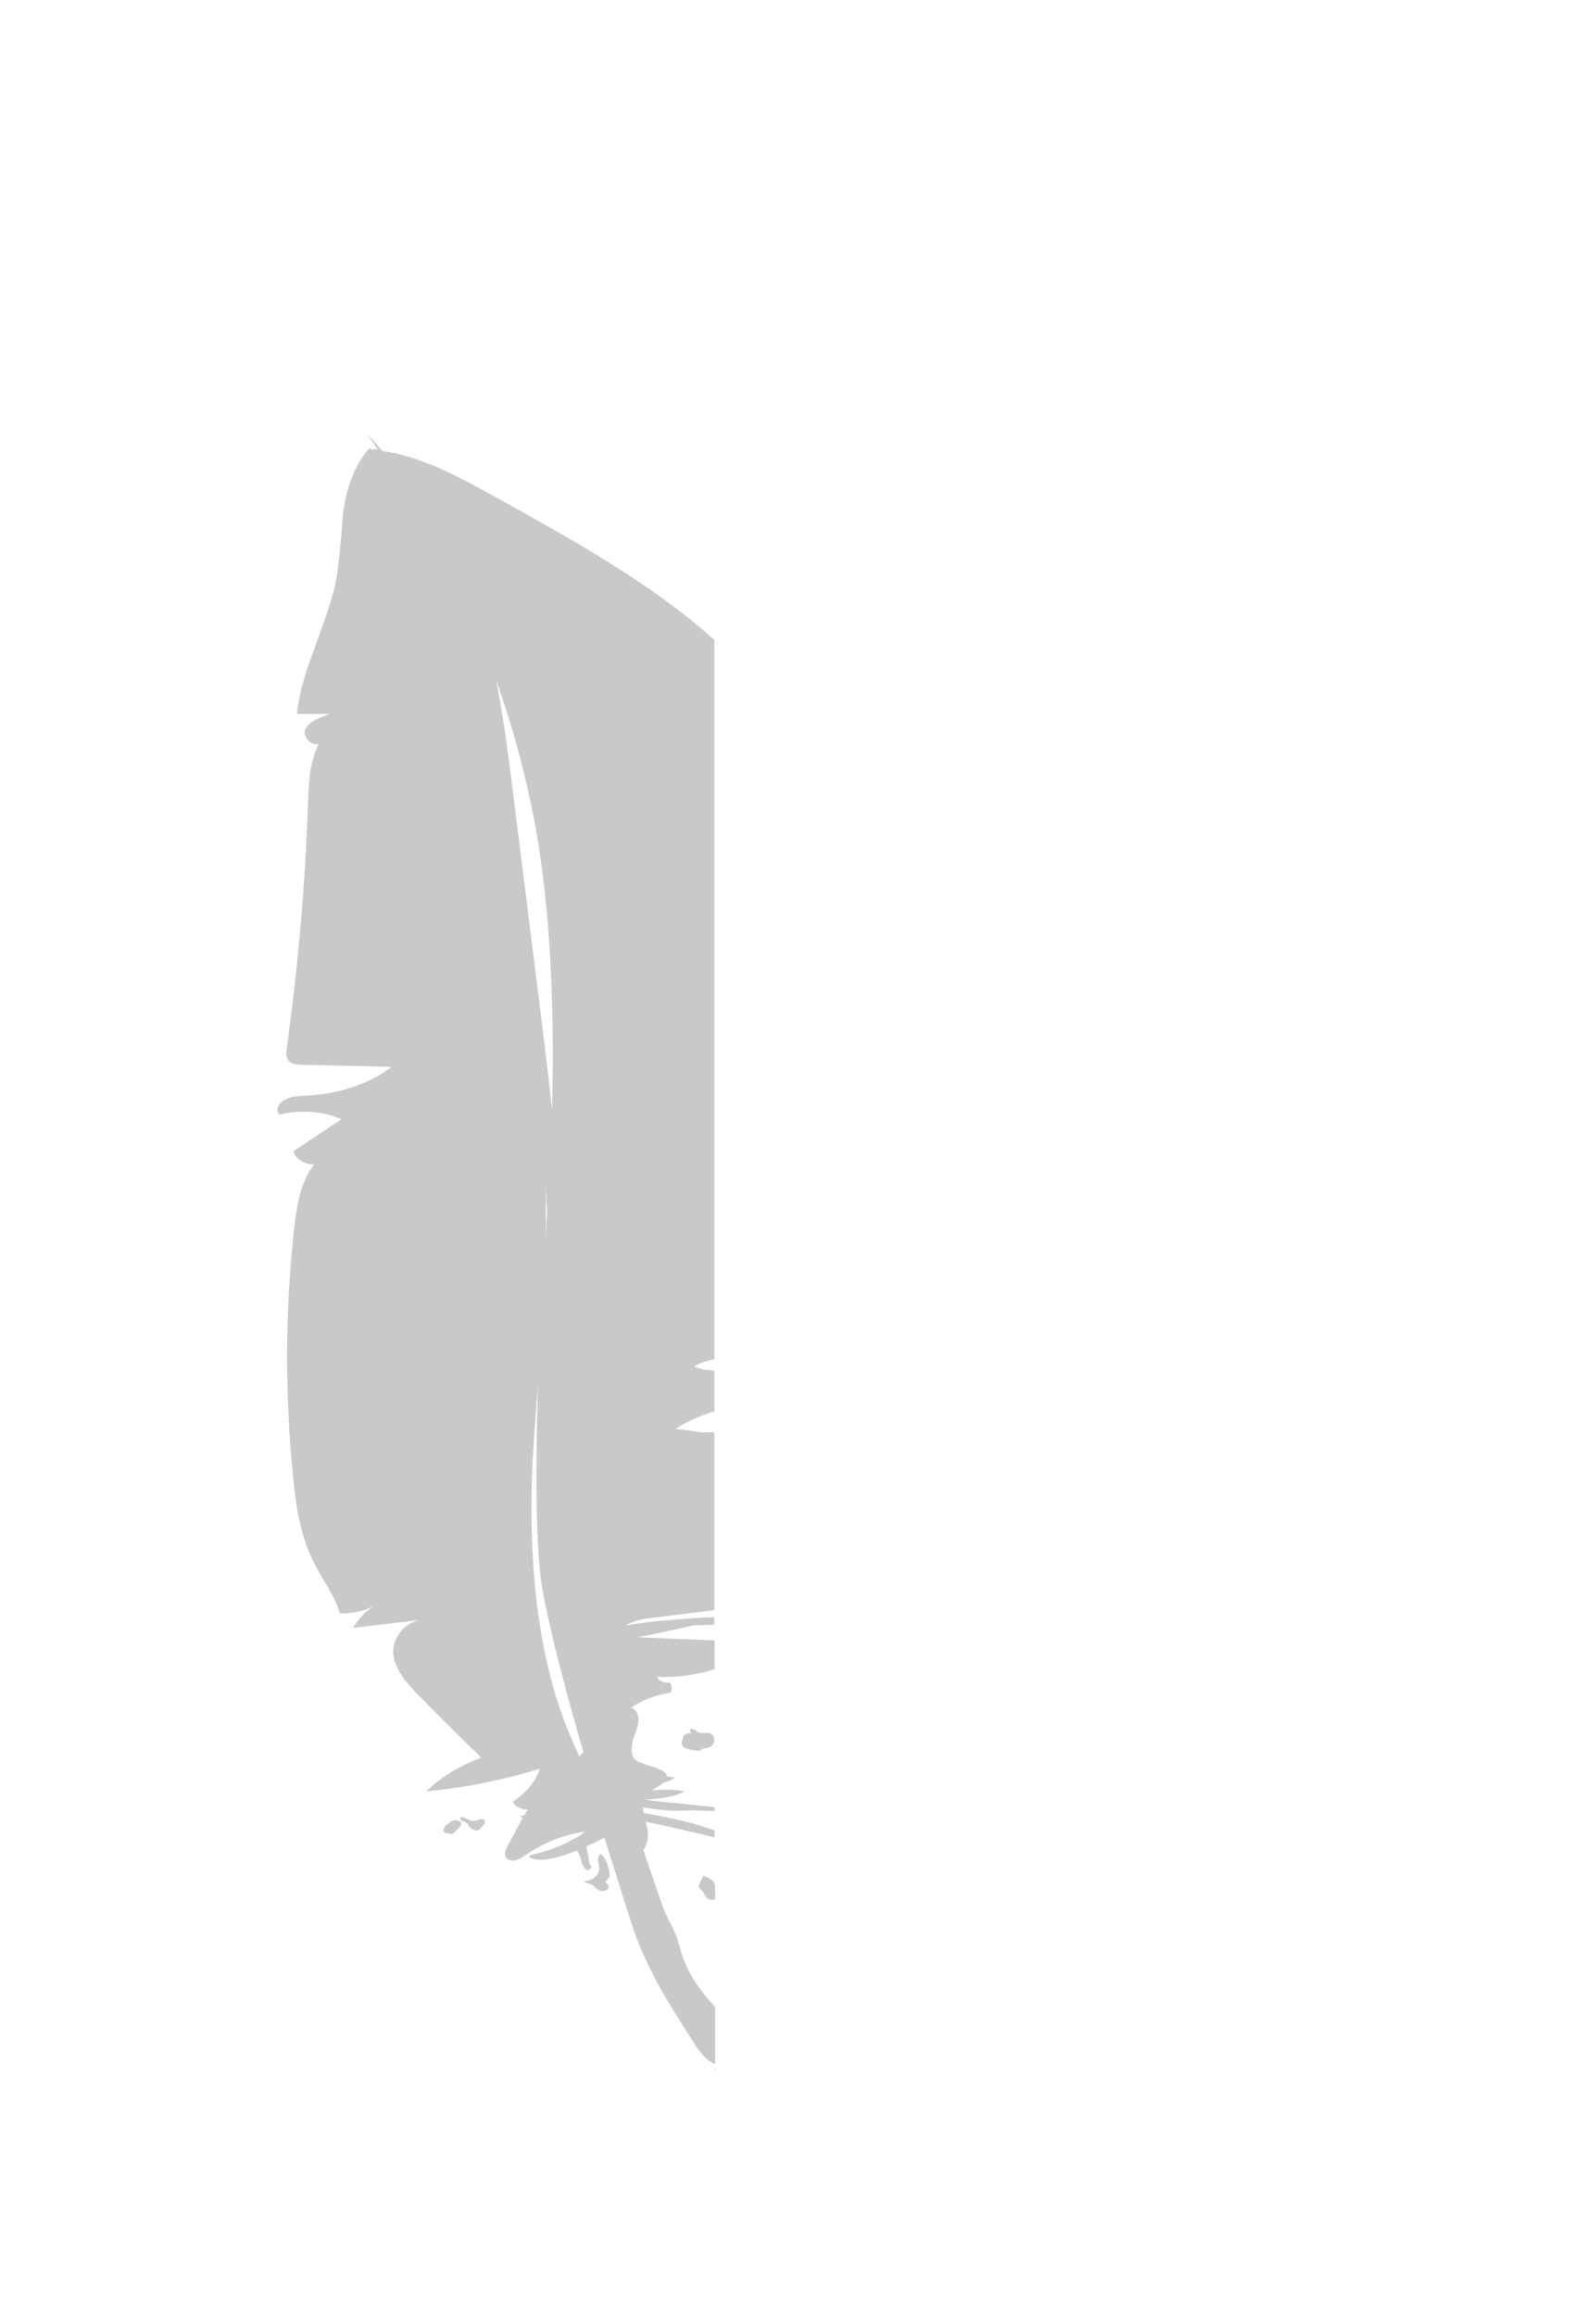 <?xml version="1.0" encoding="utf-8"?><!--Generator: Adobe Illustrator 28.0.0, SVG Export Plug-In . SVG Version: 6.00 Build 0)--><svg version="1.1" id="Ebene_1" xmlns="http://www.w3.org/2000/svg" xmlns:xlink="http://www.w3.org/1999/xlink" x="0px" y="0px" viewBox="0 0 612 887.9" style="enable-background:new 0 0 612 887.9;" xml:space="preserve"><style type="text/css">.st0{fill:#C9C9C9;}</style><g><path class="st0" d="M177.3,698.1c0.3,0.1,0.6,0.3,1.1,0.5c0.4,0.2,0.8,0.4,0.9,0.6c0,0,0.2,0.3,0.5,0.9c0.3,0.4,0.8,0.9,1.5,1.3
		c0.7,0.3,1.3,0.4,1.8,0.3c0.4-0.1,0.8-0.3,1.2-0.8l1.4-1.6c0.2-0.3,0.2-0.9,0.1-1.6c-0.6-0.4-1.3-0.4-2.2-0.1
		c-0.4,0.1-0.8,0.3-1,0.3c-0.4,0.1-0.8,0.2-1.1,0.2c-0.6,0-1.4-0.3-2.3-0.7c-1-0.5-1.8-0.8-2.2-0.8c-0.5,0.1-0.7,0.4-0.5,0.8
		C176.5,697.6,176.8,697.8,177.3,698.1z"/><path class="st0" d="M225.7,720.9c-1,0.2-1.6,0.4-1.8,0.7c1.3,0.2,2.3,0.5,2.9,0.8c0.3,0.3,0.6,0.5,0.8,0.5
		c0.1,0.1,0.2,0.1,0.3,0.1c0,0.2,0.1,0.4,0.2,0.5c0.2,0.3,0.4,0.5,0.8,0.7c0.2,0.2,0.8,0.5,1.6,0.7c0.1,0.1,0.4,0.1,0.8,0.1l1.2-0.4
		c0.1-0.1,0.3-0.1,0.5-0.2l0.2-0.4c0.2-0.5,0.2-0.9,0.1-1.2c-0.1-0.2-0.4-0.5-0.8-0.8c-0.2-0.2-0.4-0.3-0.5-0.4
		c0.4-0.4,0.8-0.9,1.2-1.4c0.2-0.2,0.4-0.5,0.6-1c0.1-0.6,0-1.1-0.2-1.7c-0.3-1.6-0.6-2.8-1-3.6c-0.5-1.3-1.3-2.3-2.2-3.1
		c-0.7,0.5-1.1,1.2-1.1,2.1c0,0.3,0.1,1.1,0.4,2.3c0.2,1.3,0,2.4-0.6,3.4C228.4,719.6,227.3,720.4,225.7,720.9z"/><path class="st0" d="M170.6,702.6c0.5,0.2,0.9,0.4,1.2,0.3l1.2,0.2l0.5-0.1c0.1,0,0.3-0.1,0.4-0.2l2.1-2.1c0.4-0.4,0.6-0.7,0.7-0.9
		c0.2-0.3,0.2-0.7,0-1.1c-0.1-0.2-0.4-0.4-0.9-0.6c-0.7-0.3-1.4-0.4-2-0.2l-0.9,0.5c-0.1,0.1-0.9,0.7-2.6,1.8l0.4,0.2
		c-0.3,0.5-0.6,0.8-0.6,1.1C170,702,170.2,702.4,170.6,702.6z"/><path class="st0" d="M274.2,794.4v-1.6C273.9,793.4,273.9,793.9,274.2,794.4z"/><path class="st0" d="M269.7,719l-1.4,3c-0.3,0.5-0.4,1-0.3,1.4c0.1,0.3,0.5,0.9,1.4,1.7c0.1,0.1,0.4,0.6,0.9,1.4
		c0.3,0.6,0.7,1,1.1,1.3c0.8,0.5,1.8,0.7,2.8,0.4v-5.4c-0.2-0.5-0.3-0.9-0.5-1.2C273.2,720.8,271.9,719.9,269.7,719z"/><path class="st0" d="M262.2,751.3c-0.4-1-0.9-2.5-1.4-4.3c-0.6-2.1-1-3.6-1.3-4.4c-0.7-1.7-1.7-3.9-3-6.4c-0.8-1.6-1.5-3-2.1-4.5
		c-1.2-3.5-3.8-10.9-7.7-22.4c0.1-0.2,0.2-0.3,0.3-0.5c1.4-2.3,1.8-4.9,1.2-7.7c-0.2-1-0.4-1.9-0.6-2.7l0.4,0.1
		c1.3,0.3,2.5,0.5,3.5,0.7c4.4,1,9,2,13.7,3.1c3.9,0.9,6.8,1.6,8.8,2.1v-2.6c-4.8-1.8-10.3-3.4-16.6-4.7c-0.4-0.1-3.9-0.8-10.6-2.1
		c-0.1-0.8-0.2-1.3-0.2-1.5c0-0.2,0-0.4,0-0.6l1.4,0.2c4.3,0.7,7.7,1,10.1,1.1c1,0,2.6,0,4.9-0.1c2.2-0.1,3.8-0.1,4.9,0
		c1.4,0,3.4,0.1,6.1,0.2v-1.5c-3.8-0.4-6.8-0.7-9.1-0.9c-4-0.5-7-0.8-8.9-0.9c-3.1-0.3-5.9-0.7-8.6-1c3.7-0.3,6.7-0.7,8.9-1.1
		c2.7-0.6,4.8-1.3,6.2-2.2c-3.5-0.5-6.8-0.7-9.7-0.5c-0.9,0-1.8,0.1-2.8,0.3c0.8-0.6,2-1.4,3.6-2.4c0.4-0.3,0.7-0.5,1-0.8
		c0.3-0.1,0.6-0.1,0.9-0.2c1.7-0.5,2.8-1.1,3.3-1.7c-0.8,0-1.8-0.1-3.1-0.4c-0.1-1.4-1.7-2.5-4.6-3.4c-4-1.2-6.3-2.1-7.1-2.6
		c-2.3-1.7-2.4-5.3-0.3-10.8c1.9-5.2,1.3-8.3-1.7-9.5c4.3-3,9.3-4.9,15-5.7c0.8-1.3,0.8-2.6-0.1-4c-1,0.2-2,0.1-3-0.3
		c-1-0.4-1.6-1-1.9-1.8c7.5,0.3,14.8-0.7,22-3v-11l-29.6-1.2c3.3-0.6,7.1-1.4,11.7-2.4l9.2-2c0,0-0.1,0-0.1-0.1
		c3-0.1,5.9-0.3,8.7-0.3V620c-1.2,0-2.9,0.1-5.2,0.2c-7.3,0.5-12.6,0.9-15.9,1.2c-4.8,0.5-9.1,1.1-12.9,1.8c0.3-0.2,0.7-0.4,1-0.6
		c2.1-1,4.7-1.8,8-2.2l25-3.1v-68.2c-1.7,0-3.4,0-5.1,0c-2.5-0.4-5.8-0.9-9.8-1.3c4.5-2.8,9.4-5.1,14.9-6.7v-15.6
		c-1.5-0.2-2.8-0.4-4-0.4c-1.3-0.4-2.5-0.8-3.7-1.1c1.5-1.2,4-2.2,7.7-2.9V245.3c-3.9-3.5-8.1-7-12.6-10.5
		c-10.1-7.8-22.1-15.8-36.2-24.3c-8.9-5.3-21.9-12.7-39-22.1c-7.9-4.3-14.2-7.5-18.8-9.4c-4.6-2-9-3.5-13.3-4.6
		c-0.1,0-0.3-0.1-0.4-0.1c-0.9-0.3-1.6-0.5-2.1-0.6c-0.1,0-0.2,0-0.3,0c-1.5-0.3-3.1-0.6-4.6-0.8c-1.9-2.2-3.8-4.4-5.8-6.5
		c1.4,2,2.8,4,4.1,6c-0.5-0.2-1-0.2-1.5-0.2c-0.3,0-0.6,0.1-0.8,0.2c-0.5-0.6-0.9-0.6-1.4-0.1c-5.1,6.1-8.4,14.4-9.7,24.9
		c-0.8,12-1.8,20.9-2.9,26.7c-1,4.7-3.7,13-8.1,24.9c-3.9,10.4-6.2,18.7-6.6,24.9l12.5,0c-2.3,0.8-4,1.5-5.2,2.1
		c-1.8,1-3.1,2-3.8,3.2c-0.9,1.4-0.8,2.8,0.3,4.3c1.1,1.5,2.6,2.2,4.5,2c-1.6,3.1-2.7,6.8-3.3,11c-0.3,2.2-0.6,6-0.8,11.4
		c-1,31.1-3.8,62.6-8.2,94.7c-0.4,2.5,0.2,4.1,1.6,5c0.8,0.5,2.2,0.7,4.3,0.8l34.4,0.8c-4.1,3.1-8.8,5.6-14.2,7.5
		c-5.4,1.9-11,3-16.8,3.4c-2.8,0.2-4.4,0.3-4.8,0.3c-1.8,0.2-3.3,0.5-4.5,1.1c-1.5,0.6-2.5,1.5-3.1,2.7c-0.7,1.3-0.5,2.4,0.4,3.3
		c3.9-1,7.9-1.3,12.1-1c4.2,0.3,8.1,1.2,11.6,2.8l-18.3,12.2c0.2,1.4,1.1,2.6,2.6,3.6c1.5,1,3.3,1.5,5.2,1.5
		c-2.4,3.3-4.3,7.3-5.5,11.9c-0.8,3.2-1.5,7.4-2.1,12.6c-3.5,31.8-3.6,63.5-0.4,95.2c0.6,6.9,1.5,12.7,2.5,17.2
		c1.4,6.2,3.3,11.7,5.9,16.6c1.1,2.1,2.8,5.1,5.3,9.2c2.1,3.7,3.5,6.8,4.2,9.4c3,0.1,5.9-0.3,8.8-1.1c1.5-0.4,2.9-1,4.2-1.7
		c-3.4,2.3-6,5.1-7.9,8.4l25-3c-3.4,1-6,3-7.8,5.9c-1.6,2.7-2.2,5.5-1.6,8.4c0.5,2.5,1.8,5.2,3.8,8c0.5,0.8,1.2,1.6,2,2.5
		c1.2,1.4,2.6,3,4.4,4.7c4.8,5,12.6,12.8,23.3,23.2c-8.5,3.3-15.6,7.6-21.1,13c15.1-1.5,29.6-4.4,43.6-8.7c-1.7,5-5.1,9.2-10.4,12.6
		c0.4,0.9,1.1,1.7,2.2,2.2c1.1,0.6,2.3,0.9,3.5,0.8l-1.1,2.1c-0.3,0.1-0.5,0.1-0.8,0.2c-0.6,0.2-0.8,0.5-0.7,0.9
		c0.3,0,0.5-0.1,0.8-0.1l-6,11.2c-0.6,1.1-0.9,2-0.8,2.9c0,1.1,0.6,1.8,1.7,2.2c1.5,0.5,3.3,0,5.6-1.6c6.2-4.3,12.8-7.2,19.8-8.7
		c1.2-0.3,2.3-0.5,3.5-0.6c-0.8,0.5-1.5,1.1-2.1,1.7c-0.3,0.1-0.6,0.2-0.8,0.4c-2,1.1-3.6,1.9-4.6,2.4c-3.5,1.7-7.6,3.1-12.3,4.3
		c-1,0.2-1.5,0.4-1.6,0.9c1.9,1.2,4.7,1.4,8.6,0.6c2.9-0.6,6.1-1.6,9.5-3c0.1,0,0.1,0,0.2-0.1c0,0,0,0.1,0.1,0.2
		c0.2,0.3,0.4,0.6,0.7,1.1c0.3,0.5,0.7,1.6,1.1,3.4c0.4,1.4,1.2,2.5,2.2,3l1.6-1.1c-0.6-0.7-0.9-1.6-1.1-2.7
		c-0.2-1.7-0.3-2.7-0.4-2.9c-0.2-0.7-0.3-1.2-0.4-1.5c-0.1-0.4-0.2-0.8-0.1-1.1c1.4-0.6,3-1.4,4.9-2.3c0.7-0.4,1.4-0.7,2-1
		c1,3.4,2.1,6.9,3.3,10.6l4.7,15c0.8,2.5,2.1,6.3,3.7,11.3c1.9,5.3,4.7,11.4,8.4,18.5c3.2,5.9,8.1,13.9,14.7,24.1
		c1.3,1.9,2.4,3.3,3.2,4.2c1.3,1.4,2.8,2.4,4.4,3.1v-21.8c-0.1-0.1-0.2-0.3-0.3-0.4C268,762.7,264.2,756.7,262.2,751.3z M147,173.2
		c-0.1,0-0.1-0.1-0.1-0.1c0.6,0.3,1.3,0.5,1.9,0.8C148.4,173.8,147.8,173.6,147,173.2z M190.3,260.9c6.2,17.3,10.9,34.9,14.4,52.7
		c5.8,30,8.1,67.3,7,111.9c-0.9-8-2-18.1-3.5-30.1l-12.8-102C193.8,281.1,192.1,270.2,190.3,260.9z M209.2,455
		c0.2,3.2,0.4,6.4,0.6,9.5c-0.2,3.7-0.4,7.2-0.6,10.6c0.1-3.8,0.1-7.3,0.1-10.6C209.3,461.5,209.3,458.3,209.2,455z M222.4,673.1
		c-0.1,0.1-0.1,0.3-0.2,0.4c-2.9-6.2-5.3-12.1-7.2-17.6c-5.7-16.5-9.3-35.7-10.6-57.6c-0.7-11.7-0.8-24.1-0.2-37.3
		c0.2-4.9,0.9-15,2.1-30.2c-0.6,18.5-0.7,34.6-0.5,48.5c0.2,6.5,0.4,12.1,0.7,16.9c0.3,3.8,0.6,7.2,1,9.9c1.1,7.4,3.5,18.5,7.3,33.2
		c3.2,12.4,6.2,23.3,9,32.6C223.1,672.2,222.6,672.6,222.4,673.1z M238.4,624.7L238.4,624.7c1.5-0.1,3-0.2,4.4-0.3
		c-0.5,0-0.9,0.1-1.4,0.1C240.1,624.5,239.1,624.6,238.4,624.7z"/><path class="st0" d="M262.3,665.2c-0.2,0.3-0.4,0.8-0.5,1.4c-0.1,0.2-0.2,0.5-0.3,1.1c-0.1,0.3-0.2,0.6-0.1,1
		c0.1,0.5,0.5,1,1.3,1.4c0.5,0.3,1.3,0.5,2.2,0.7c1.4,0.3,2.3,0.4,2.8,0.4c0.3,0.1,0.6,0.1,0.8-0.1c0.1,0,0.3-0.1,0.5-0.3l0.4-0.4
		c0.7,0,1.6-0.2,2.6-0.5c0.4-0.1,0.7-0.4,1.1-0.8c0.3-0.3,0.5-0.6,0.6-1c0.3-0.7,0.2-1.4,0-2.2c-0.3-0.8-0.9-1.3-1.9-1.5
		c-0.3-0.1-1-0.1-2,0c-0.9,0-1.5,0-2-0.2c-0.3-0.1-0.7-0.5-1.2-0.9c-0.5-0.3-1-0.5-1.5-0.5c-0.4,0.2-0.6,0.5-0.4,0.9
		c0,0.2,0.2,0.5,0.5,0.9l0.1,0c-0.1,0-0.3-0.1-0.5-0.1C263.7,664.4,262.9,664.7,262.3,665.2z"/></g></svg>